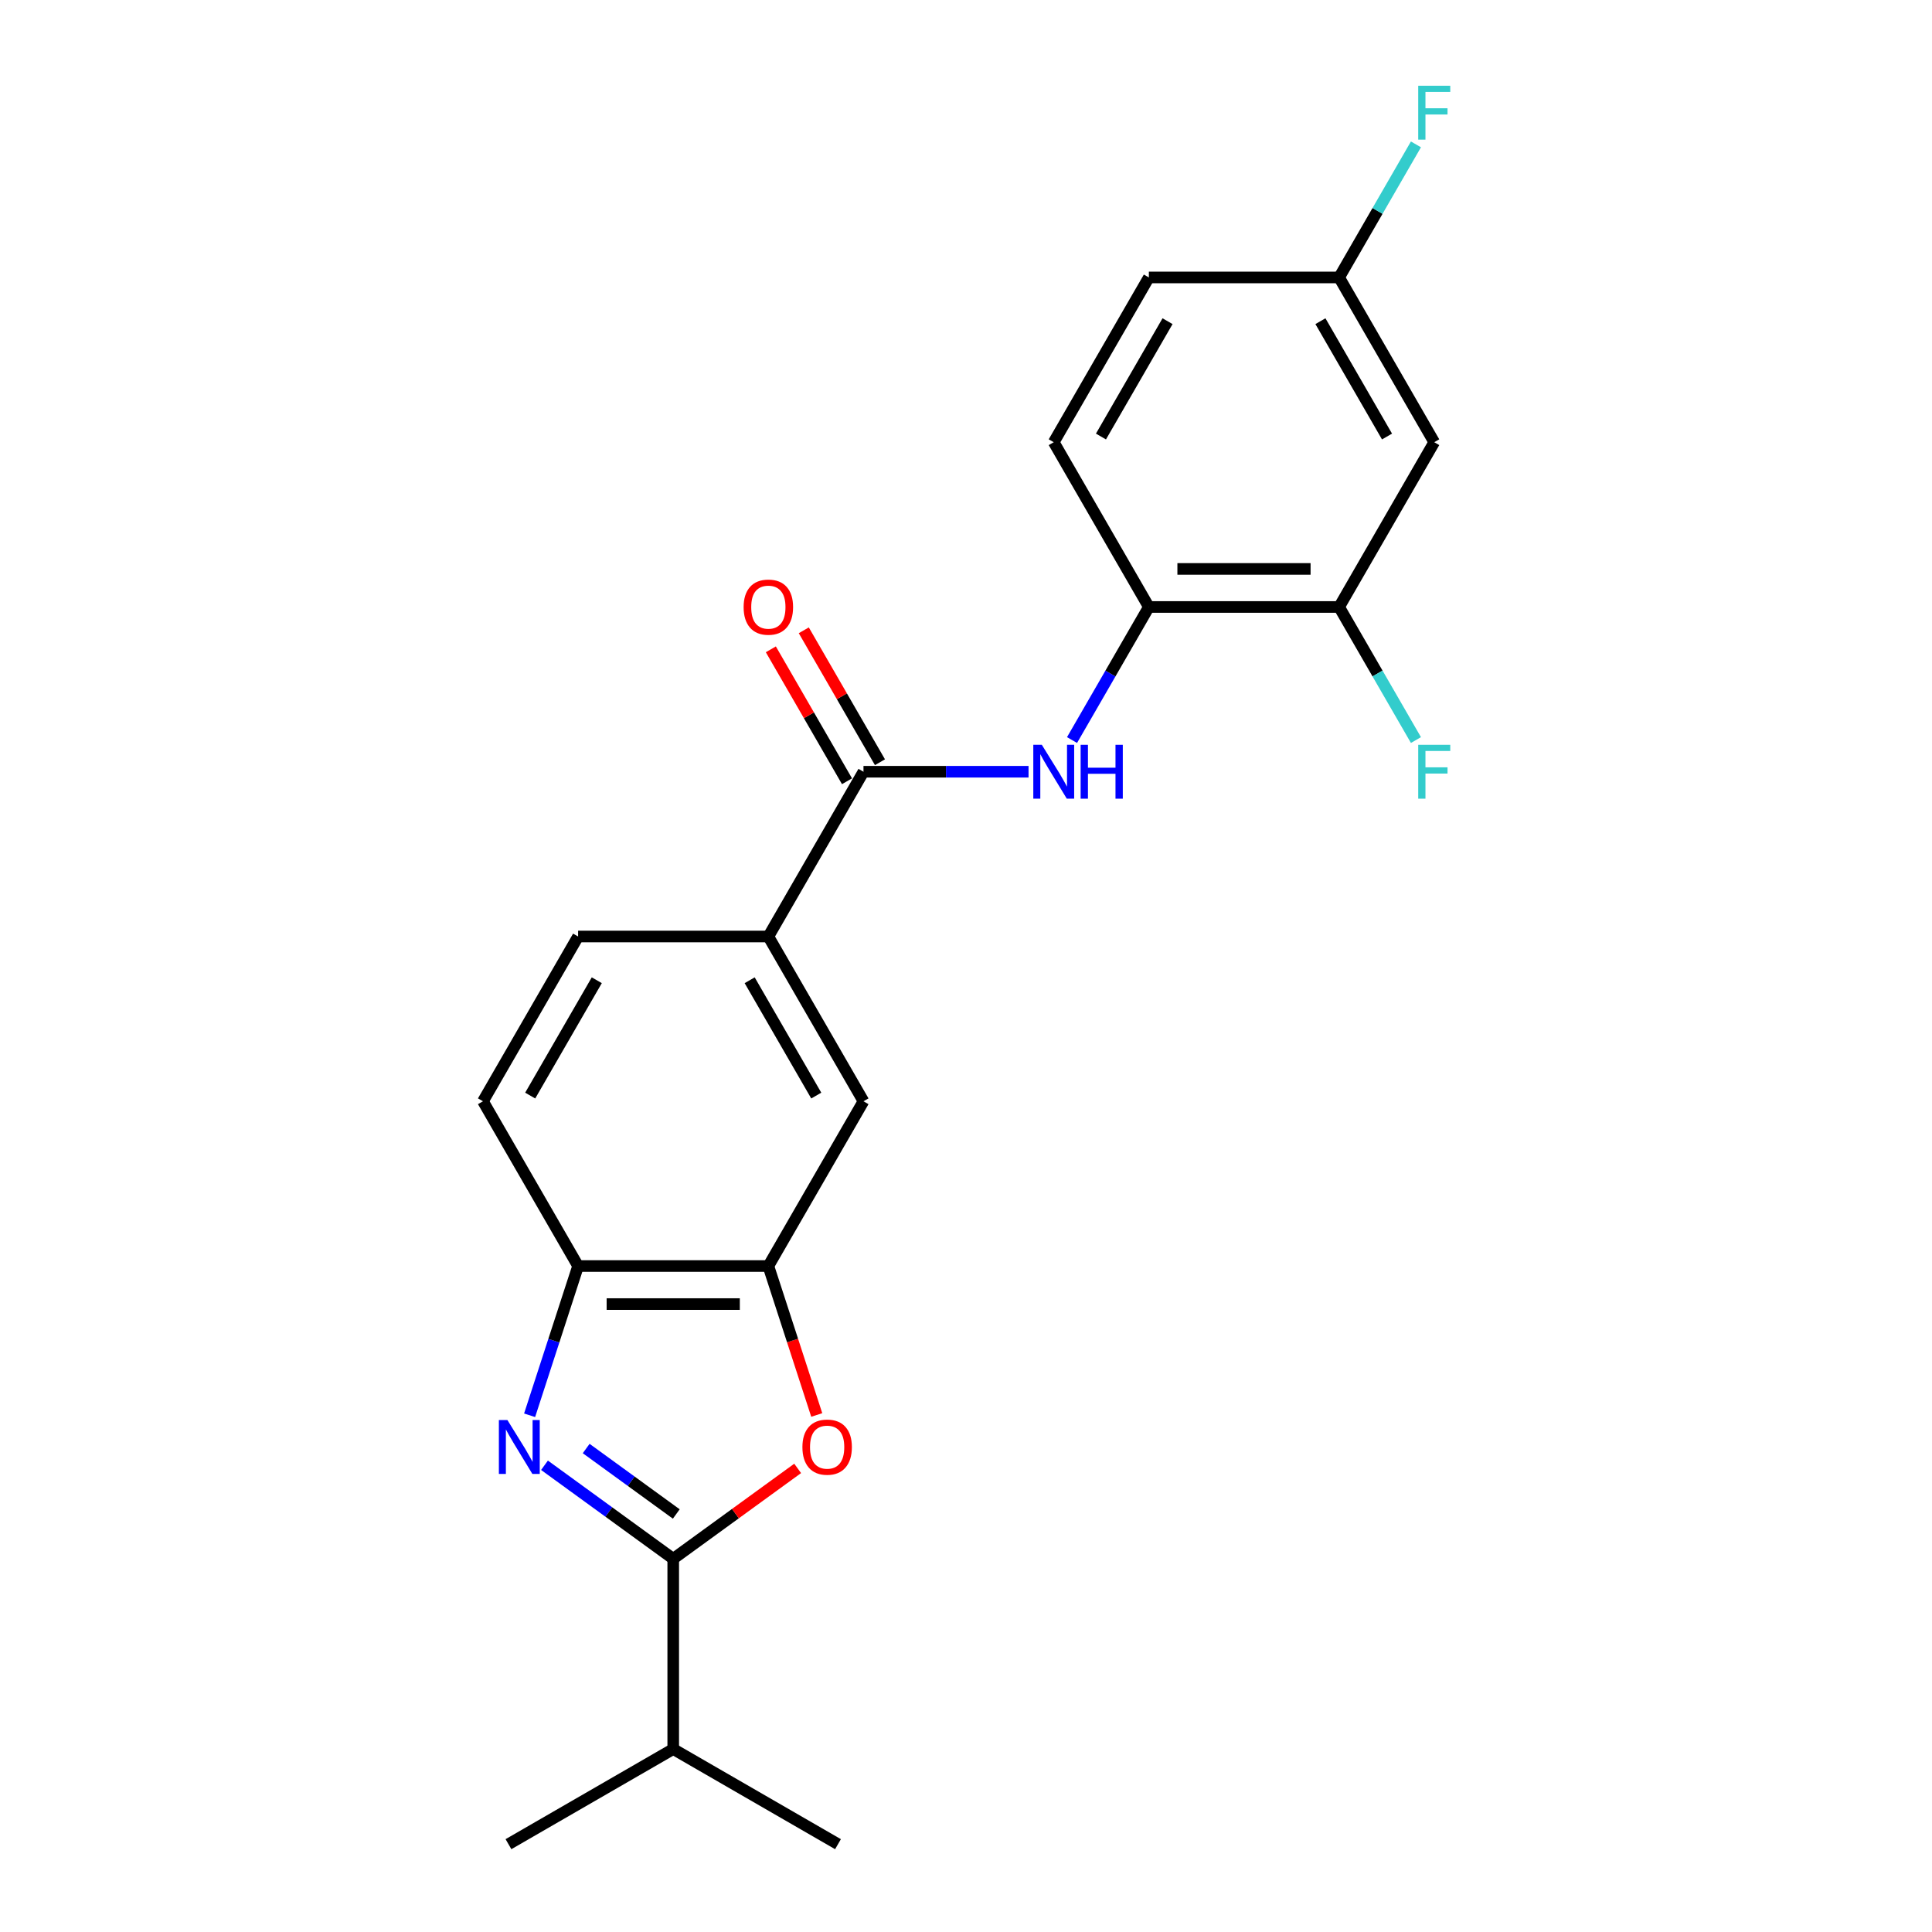 <?xml version='1.0' encoding='iso-8859-1'?>
<svg version='1.1' baseProfile='full'
              xmlns='http://www.w3.org/2000/svg'
                      xmlns:rdkit='http://www.rdkit.org/xml'
                      xmlns:xlink='http://www.w3.org/1999/xlink'
                  xml:space='preserve'
width='1000px' height='1000px' viewBox='0 0 1000 1000'>
<!-- END OF HEADER -->
<rect style='opacity:1.0;fill:#FFFFFF;stroke:none' width='1000' height='1000' x='0' y='0'> </rect>
<path class='bond-0' d='M 281.832,758.424 L 315.146,782.629' style='fill:none;fill-rule:evenodd;stroke:#0000FF;stroke-width:6px;stroke-linecap:butt;stroke-linejoin:miter;stroke-opacity:1' />
<path class='bond-0' d='M 315.146,782.629 L 348.461,806.833' style='fill:none;fill-rule:evenodd;stroke:#000000;stroke-width:6px;stroke-linecap:butt;stroke-linejoin:miter;stroke-opacity:1' />
<path class='bond-0' d='M 303.403,749.752 L 326.723,766.695' style='fill:none;fill-rule:evenodd;stroke:#0000FF;stroke-width:6px;stroke-linecap:butt;stroke-linejoin:miter;stroke-opacity:1' />
<path class='bond-0' d='M 326.723,766.695 L 350.043,783.638' style='fill:none;fill-rule:evenodd;stroke:#000000;stroke-width:6px;stroke-linecap:butt;stroke-linejoin:miter;stroke-opacity:1' />
<path class='bond-5' d='M 274.124,732.545 L 286.674,693.921' style='fill:none;fill-rule:evenodd;stroke:#0000FF;stroke-width:6px;stroke-linecap:butt;stroke-linejoin:miter;stroke-opacity:1' />
<path class='bond-5' d='M 286.674,693.921 L 299.224,655.296' style='fill:none;fill-rule:evenodd;stroke:#000000;stroke-width:6px;stroke-linecap:butt;stroke-linejoin:miter;stroke-opacity:1' />
<path class='bond-1' d='M 348.461,806.833 L 380.663,783.437' style='fill:none;fill-rule:evenodd;stroke:#000000;stroke-width:6px;stroke-linecap:butt;stroke-linejoin:miter;stroke-opacity:1' />
<path class='bond-1' d='M 380.663,783.437 L 412.866,760.041' style='fill:none;fill-rule:evenodd;stroke:#FF0000;stroke-width:6px;stroke-linecap:butt;stroke-linejoin:miter;stroke-opacity:1' />
<path class='bond-14' d='M 348.461,806.833 L 348.461,905.308' style='fill:none;fill-rule:evenodd;stroke:#000000;stroke-width:6px;stroke-linecap:butt;stroke-linejoin:miter;stroke-opacity:1' />
<path class='bond-22' d='M 422.747,732.388 L 410.223,693.842' style='fill:none;fill-rule:evenodd;stroke:#FF0000;stroke-width:6px;stroke-linecap:butt;stroke-linejoin:miter;stroke-opacity:1' />
<path class='bond-22' d='M 410.223,693.842 L 397.699,655.296' style='fill:none;fill-rule:evenodd;stroke:#000000;stroke-width:6px;stroke-linecap:butt;stroke-linejoin:miter;stroke-opacity:1' />
<path class='bond-2' d='M 446.936,399.451 L 397.699,484.733' style='fill:none;fill-rule:evenodd;stroke:#000000;stroke-width:6px;stroke-linecap:butt;stroke-linejoin:miter;stroke-opacity:1' />
<path class='bond-4' d='M 446.936,399.451 L 489.654,399.451' style='fill:none;fill-rule:evenodd;stroke:#000000;stroke-width:6px;stroke-linecap:butt;stroke-linejoin:miter;stroke-opacity:1' />
<path class='bond-4' d='M 489.654,399.451 L 532.373,399.451' style='fill:none;fill-rule:evenodd;stroke:#0000FF;stroke-width:6px;stroke-linecap:butt;stroke-linejoin:miter;stroke-opacity:1' />
<path class='bond-11' d='M 455.464,394.528 L 435.752,360.385' style='fill:none;fill-rule:evenodd;stroke:#000000;stroke-width:6px;stroke-linecap:butt;stroke-linejoin:miter;stroke-opacity:1' />
<path class='bond-11' d='M 435.752,360.385 L 416.04,326.243' style='fill:none;fill-rule:evenodd;stroke:#FF0000;stroke-width:6px;stroke-linecap:butt;stroke-linejoin:miter;stroke-opacity:1' />
<path class='bond-11' d='M 438.408,404.375 L 418.696,370.233' style='fill:none;fill-rule:evenodd;stroke:#000000;stroke-width:6px;stroke-linecap:butt;stroke-linejoin:miter;stroke-opacity:1' />
<path class='bond-11' d='M 418.696,370.233 L 398.984,336.09' style='fill:none;fill-rule:evenodd;stroke:#FF0000;stroke-width:6px;stroke-linecap:butt;stroke-linejoin:miter;stroke-opacity:1' />
<path class='bond-3' d='M 397.699,655.296 L 299.224,655.296' style='fill:none;fill-rule:evenodd;stroke:#000000;stroke-width:6px;stroke-linecap:butt;stroke-linejoin:miter;stroke-opacity:1' />
<path class='bond-3' d='M 382.928,674.991 L 313.995,674.991' style='fill:none;fill-rule:evenodd;stroke:#000000;stroke-width:6px;stroke-linecap:butt;stroke-linejoin:miter;stroke-opacity:1' />
<path class='bond-8' d='M 397.699,655.296 L 446.936,570.015' style='fill:none;fill-rule:evenodd;stroke:#000000;stroke-width:6px;stroke-linecap:butt;stroke-linejoin:miter;stroke-opacity:1' />
<path class='bond-7' d='M 554.883,383.045 L 574.766,348.608' style='fill:none;fill-rule:evenodd;stroke:#0000FF;stroke-width:6px;stroke-linecap:butt;stroke-linejoin:miter;stroke-opacity:1' />
<path class='bond-7' d='M 574.766,348.608 L 594.648,314.17' style='fill:none;fill-rule:evenodd;stroke:#000000;stroke-width:6px;stroke-linecap:butt;stroke-linejoin:miter;stroke-opacity:1' />
<path class='bond-12' d='M 299.224,655.296 L 249.987,570.015' style='fill:none;fill-rule:evenodd;stroke:#000000;stroke-width:6px;stroke-linecap:butt;stroke-linejoin:miter;stroke-opacity:1' />
<path class='bond-6' d='M 397.699,484.733 L 299.224,484.733' style='fill:none;fill-rule:evenodd;stroke:#000000;stroke-width:6px;stroke-linecap:butt;stroke-linejoin:miter;stroke-opacity:1' />
<path class='bond-23' d='M 397.699,484.733 L 446.936,570.015' style='fill:none;fill-rule:evenodd;stroke:#000000;stroke-width:6px;stroke-linecap:butt;stroke-linejoin:miter;stroke-opacity:1' />
<path class='bond-23' d='M 388.028,507.373 L 422.494,567.07' style='fill:none;fill-rule:evenodd;stroke:#000000;stroke-width:6px;stroke-linecap:butt;stroke-linejoin:miter;stroke-opacity:1' />
<path class='bond-9' d='M 594.648,314.17 L 693.123,314.17' style='fill:none;fill-rule:evenodd;stroke:#000000;stroke-width:6px;stroke-linecap:butt;stroke-linejoin:miter;stroke-opacity:1' />
<path class='bond-9' d='M 609.419,294.475 L 678.352,294.475' style='fill:none;fill-rule:evenodd;stroke:#000000;stroke-width:6px;stroke-linecap:butt;stroke-linejoin:miter;stroke-opacity:1' />
<path class='bond-15' d='M 594.648,314.17 L 545.411,228.888' style='fill:none;fill-rule:evenodd;stroke:#000000;stroke-width:6px;stroke-linecap:butt;stroke-linejoin:miter;stroke-opacity:1' />
<path class='bond-10' d='M 693.123,314.17 L 742.36,228.888' style='fill:none;fill-rule:evenodd;stroke:#000000;stroke-width:6px;stroke-linecap:butt;stroke-linejoin:miter;stroke-opacity:1' />
<path class='bond-17' d='M 693.123,314.17 L 713.006,348.608' style='fill:none;fill-rule:evenodd;stroke:#000000;stroke-width:6px;stroke-linecap:butt;stroke-linejoin:miter;stroke-opacity:1' />
<path class='bond-17' d='M 713.006,348.608 L 732.888,383.045' style='fill:none;fill-rule:evenodd;stroke:#33CCCC;stroke-width:6px;stroke-linecap:butt;stroke-linejoin:miter;stroke-opacity:1' />
<path class='bond-24' d='M 742.36,228.888 L 693.123,143.606' style='fill:none;fill-rule:evenodd;stroke:#000000;stroke-width:6px;stroke-linecap:butt;stroke-linejoin:miter;stroke-opacity:1' />
<path class='bond-24' d='M 717.918,225.943 L 683.452,166.246' style='fill:none;fill-rule:evenodd;stroke:#000000;stroke-width:6px;stroke-linecap:butt;stroke-linejoin:miter;stroke-opacity:1' />
<path class='bond-13' d='M 249.987,570.015 L 299.224,484.733' style='fill:none;fill-rule:evenodd;stroke:#000000;stroke-width:6px;stroke-linecap:butt;stroke-linejoin:miter;stroke-opacity:1' />
<path class='bond-13' d='M 274.429,567.07 L 308.895,507.373' style='fill:none;fill-rule:evenodd;stroke:#000000;stroke-width:6px;stroke-linecap:butt;stroke-linejoin:miter;stroke-opacity:1' />
<path class='bond-20' d='M 348.461,905.308 L 263.18,954.545' style='fill:none;fill-rule:evenodd;stroke:#000000;stroke-width:6px;stroke-linecap:butt;stroke-linejoin:miter;stroke-opacity:1' />
<path class='bond-21' d='M 348.461,905.308 L 433.743,954.545' style='fill:none;fill-rule:evenodd;stroke:#000000;stroke-width:6px;stroke-linecap:butt;stroke-linejoin:miter;stroke-opacity:1' />
<path class='bond-18' d='M 545.411,228.888 L 594.648,143.606' style='fill:none;fill-rule:evenodd;stroke:#000000;stroke-width:6px;stroke-linecap:butt;stroke-linejoin:miter;stroke-opacity:1' />
<path class='bond-18' d='M 569.853,225.943 L 604.319,166.246' style='fill:none;fill-rule:evenodd;stroke:#000000;stroke-width:6px;stroke-linecap:butt;stroke-linejoin:miter;stroke-opacity:1' />
<path class='bond-16' d='M 693.123,143.606 L 594.648,143.606' style='fill:none;fill-rule:evenodd;stroke:#000000;stroke-width:6px;stroke-linecap:butt;stroke-linejoin:miter;stroke-opacity:1' />
<path class='bond-19' d='M 693.123,143.606 L 713.006,109.168' style='fill:none;fill-rule:evenodd;stroke:#000000;stroke-width:6px;stroke-linecap:butt;stroke-linejoin:miter;stroke-opacity:1' />
<path class='bond-19' d='M 713.006,109.168 L 732.888,74.731' style='fill:none;fill-rule:evenodd;stroke:#33CCCC;stroke-width:6px;stroke-linecap:butt;stroke-linejoin:miter;stroke-opacity:1' />
<path  class='atom-0' d='M 262.629 735.007
L 271.768 749.778
Q 272.673 751.236, 274.131 753.875
Q 275.588 756.514, 275.667 756.672
L 275.667 735.007
L 279.37 735.007
L 279.37 762.895
L 275.549 762.895
L 265.741 746.745
Q 264.599 744.855, 263.377 742.688
Q 262.196 740.522, 261.841 739.852
L 261.841 762.895
L 258.217 762.895
L 258.217 735.007
L 262.629 735.007
' fill='#0000FF'/>
<path  class='atom-2' d='M 415.327 749.03
Q 415.327 742.334, 418.636 738.592
Q 421.945 734.85, 428.129 734.85
Q 434.313 734.85, 437.622 738.592
Q 440.931 742.334, 440.931 749.03
Q 440.931 755.805, 437.583 759.665
Q 434.235 763.486, 428.129 763.486
Q 421.984 763.486, 418.636 759.665
Q 415.327 755.845, 415.327 749.03
M 428.129 760.335
Q 432.383 760.335, 434.668 757.499
Q 436.992 754.623, 436.992 749.03
Q 436.992 743.555, 434.668 740.798
Q 432.383 738.001, 428.129 738.001
Q 423.875 738.001, 421.551 740.758
Q 419.266 743.515, 419.266 749.03
Q 419.266 754.663, 421.551 757.499
Q 423.875 760.335, 428.129 760.335
' fill='#FF0000'/>
<path  class='atom-5' d='M 539.246 385.507
L 548.385 400.278
Q 549.291 401.736, 550.748 404.375
Q 552.206 407.014, 552.284 407.172
L 552.284 385.507
L 555.987 385.507
L 555.987 413.395
L 552.166 413.395
L 542.358 397.245
Q 541.216 395.355, 539.995 393.188
Q 538.813 391.022, 538.459 390.352
L 538.459 413.395
L 534.835 413.395
L 534.835 385.507
L 539.246 385.507
' fill='#0000FF'/>
<path  class='atom-5' d='M 559.335 385.507
L 563.117 385.507
L 563.117 397.364
L 577.376 397.364
L 577.376 385.507
L 581.157 385.507
L 581.157 413.395
L 577.376 413.395
L 577.376 400.515
L 563.117 400.515
L 563.117 413.395
L 559.335 413.395
L 559.335 385.507
' fill='#0000FF'/>
<path  class='atom-12' d='M 384.897 314.248
Q 384.897 307.552, 388.206 303.81
Q 391.515 300.068, 397.699 300.068
Q 403.883 300.068, 407.192 303.81
Q 410.5 307.552, 410.5 314.248
Q 410.5 321.024, 407.152 324.884
Q 403.804 328.705, 397.699 328.705
Q 391.554 328.705, 388.206 324.884
Q 384.897 321.063, 384.897 314.248
M 397.699 325.553
Q 401.953 325.553, 404.237 322.717
Q 406.561 319.842, 406.561 314.248
Q 406.561 308.773, 404.237 306.016
Q 401.953 303.219, 397.699 303.219
Q 393.445 303.219, 391.121 305.977
Q 388.836 308.734, 388.836 314.248
Q 388.836 319.881, 391.121 322.717
Q 393.445 325.553, 397.699 325.553
' fill='#FF0000'/>
<path  class='atom-18' d='M 734.069 385.507
L 750.652 385.507
L 750.652 388.698
L 737.811 388.698
L 737.811 397.167
L 749.234 397.167
L 749.234 400.397
L 737.811 400.397
L 737.811 413.395
L 734.069 413.395
L 734.069 385.507
' fill='#33CCCC'/>
<path  class='atom-20' d='M 734.069 44.381
L 750.652 44.381
L 750.652 47.571
L 737.811 47.571
L 737.811 56.04
L 749.234 56.04
L 749.234 59.27
L 737.811 59.27
L 737.811 72.269
L 734.069 72.269
L 734.069 44.381
' fill='#33CCCC'/>
</svg>
